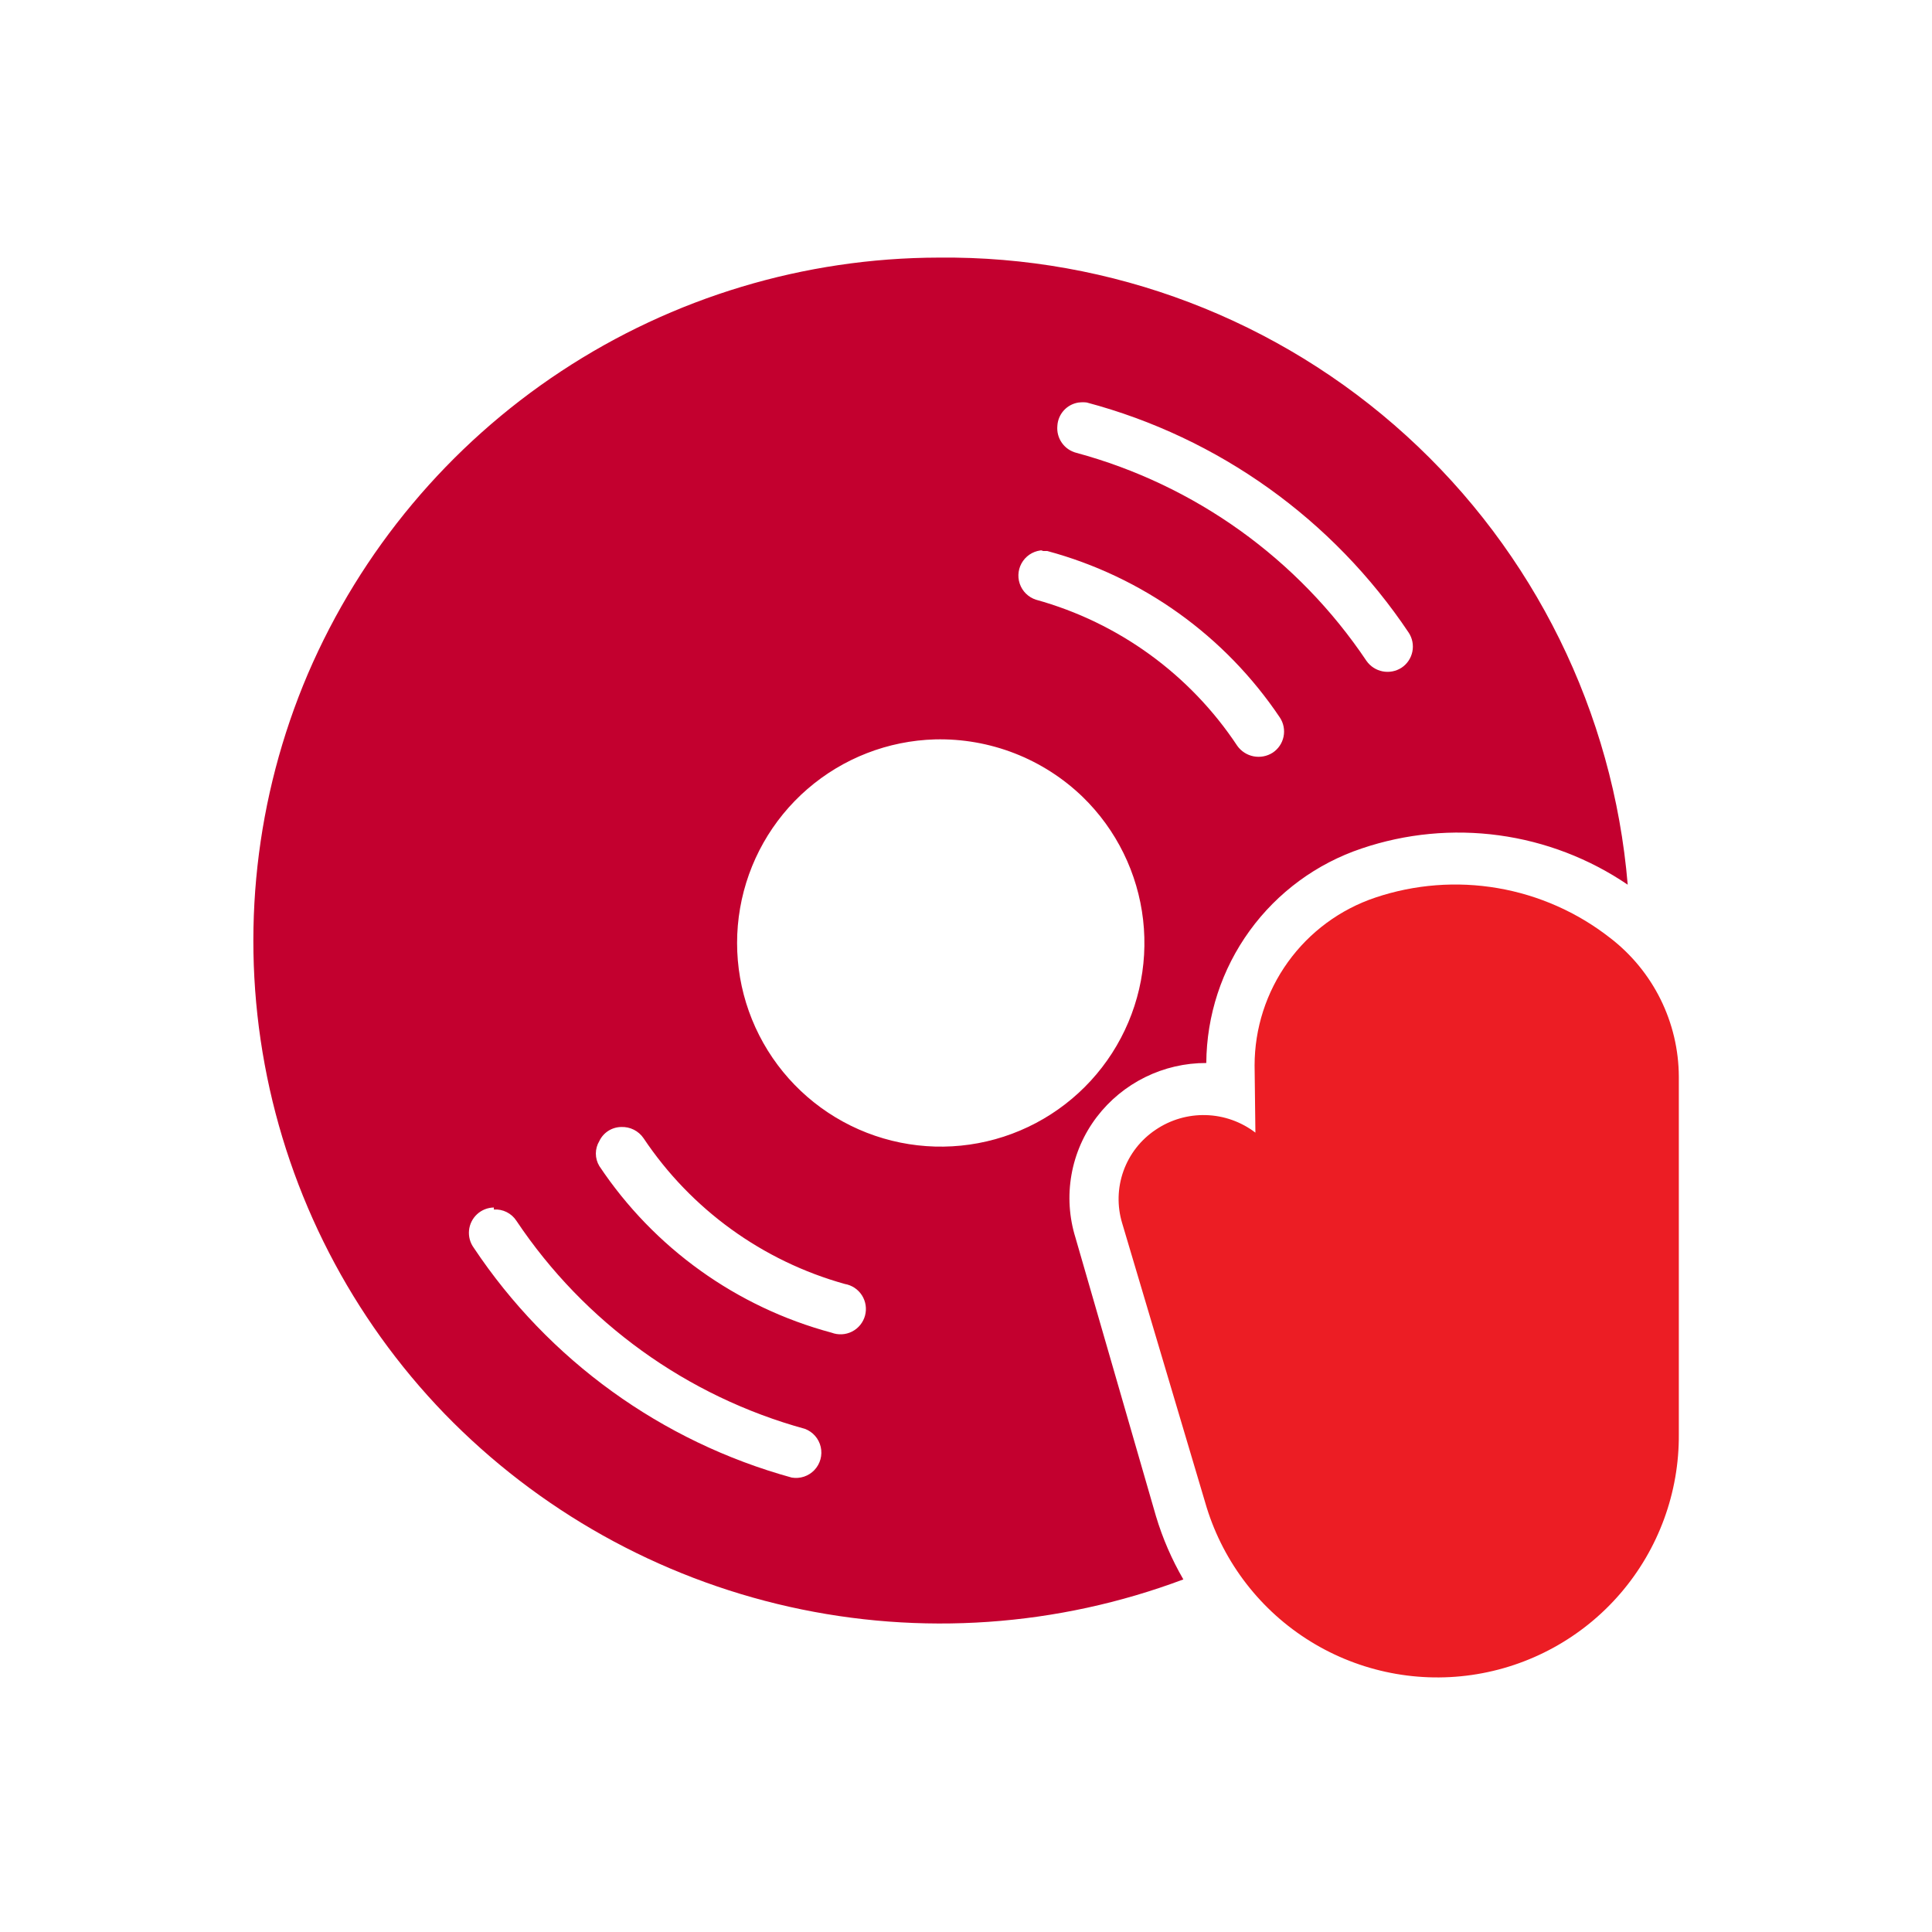 <svg xmlns="http://www.w3.org/2000/svg" xmlns:xlink="http://www.w3.org/1999/xlink" id="Layer_1" data-name="Layer 1" viewBox="0 0 48 48"><defs><style>.cls-1{fill:none;}.cls-2{clip-path:url(#clip-path);}.cls-3{clip-path:url(#clip-path-2);}.cls-4{clip-path:url(#clip-path-3);}.cls-5{clip-path:url(#clip-path-4);}.cls-6{clip-path:url(#clip-path-5);}.cls-7{clip-path:url(#clip-path-6);}.cls-8{clip-path:url(#clip-path-7);}.cls-9{clip-path:url(#clip-path-8);}.cls-10{clip-path:url(#clip-path-9);}.cls-11{clip-path:url(#clip-path-10);}.cls-12{clip-path:url(#clip-path-11);}.cls-13{clip-path:url(#clip-path-12);}.cls-14{clip-path:url(#clip-path-13);}.cls-15{clip-path:url(#clip-path-14);}.cls-16{clip-path:url(#clip-path-15);}.cls-17{clip-path:url(#clip-path-16);}.cls-18{clip-path:url(#clip-path-17);}.cls-19{clip-path:url(#clip-path-18);}.cls-20{clip-path:url(#clip-path-19);}.cls-21{clip-path:url(#clip-path-20);}.cls-22{clip-path:url(#clip-path-21);}.cls-23{clip-path:url(#clip-path-22);}.cls-24{clip-path:url(#clip-path-23);}.cls-25{clip-path:url(#clip-path-24);}.cls-26{clip-path:url(#clip-path-25);}.cls-27{clip-path:url(#clip-path-26);}.cls-28{clip-path:url(#clip-path-27);}.cls-29{clip-path:url(#clip-path-28);}.cls-30{clip-path:url(#clip-path-29);}.cls-31{fill:#c3002f;}.cls-32{clip-path:url(#clip-path-30);}.cls-33{fill:#ec1d24;}.cls-34{clip-path:url(#clip-path-32);}.cls-35{clip-path:url(#clip-path-33);}.cls-36{clip-path:url(#clip-path-34);}.cls-37{clip-path:url(#clip-path-35);}.cls-38{clip-path:url(#clip-path-36);}.cls-39{clip-path:url(#clip-path-37);}.cls-40{clip-path:url(#clip-path-38);}.cls-41{clip-path:url(#clip-path-39);}.cls-42{clip-path:url(#clip-path-40);}.cls-43{clip-path:url(#clip-path-41);}.cls-44{clip-path:url(#clip-path-42);}.cls-45{clip-path:url(#clip-path-43);}.cls-46{clip-path:url(#clip-path-44);}.cls-47{clip-path:url(#clip-path-45);}.cls-48{clip-path:url(#clip-path-46);}.cls-49{clip-path:url(#clip-path-47);}.cls-50{clip-path:url(#clip-path-48);}.cls-51{clip-path:url(#clip-path-49);}.cls-52{clip-path:url(#clip-path-50);}.cls-53{clip-path:url(#clip-path-51);}.cls-54{clip-path:url(#clip-path-52);}.cls-55{clip-path:url(#clip-path-53);}.cls-56{clip-path:url(#clip-path-54);}.cls-57{clip-path:url(#clip-path-55);}.cls-58{clip-path:url(#clip-path-56);}.cls-59{clip-path:url(#clip-path-57);}.cls-60{clip-path:url(#clip-path-58);}.cls-61{clip-path:url(#clip-path-59);}</style><clipPath id="clip-path"><path class="cls-1" d="M-759.77-848.68v0l-.14.1-1.91,1-7.77-7.77,1.53-1.23a5.72,5.72,0,0,1,4-1.68,5.66,5.66,0,0,1,4.06,1.68A5.72,5.72,0,0,1-759.77-848.68Zm-11.37,5.89L-777.4-849l6-4.85,7.42,7.42Zm-2.29,1.17-7,3.6-4.75-4.75,6-4.85,5.91,5.91Zm-16.34,8.41-3.24-3.24,6-4.85,4.4,4.39Zm-4.78,4.32a8.85,8.85,0,0,1-6.28,2.61,8.79,8.79,0,0,1-6.27-2.61,8.77,8.77,0,0,1-2.61-6.27,8.85,8.85,0,0,1,2.61-6.28l2.94-2.94,12.55,12.56Zm-4.52-24.5,4.4,4.4-.07.09-4.78,5.93-3.23-3.25Zm4.77-9.32,5.91,5.91-.07.09-4.78,5.91-4.75-4.75Zm4.78-9.32,7.43,7.43-4.86,6-6.25-6.26Zm2.21-4.2a5.7,5.7,0,0,1,7.89.2,5.71,5.71,0,0,1,1.68,4.07,5.72,5.72,0,0,1-1.67,4.05l-1.24,1.52-7.76-7.77Zm2,19.27,4.86-6,7.46,7.47-6,4.86Zm-3.3,14-6,4.87-3.27-3.28,4.86-6Zm-3-6.21,4.86-6,5.94,5.94-6,4.85ZM-773.75-868a5.74,5.74,0,0,1,4.06,1.66,5.78,5.78,0,0,1,.06,8l-1.6,1.29-7.81-7.8,1.25-1.56A5.82,5.82,0,0,1-773.75-868Zm15.39,9.77a7.82,7.82,0,0,0-5.61-2.36,8.74,8.74,0,0,0-1.13.09l-.8.09.1-.81a7.93,7.93,0,0,0-2.28-6.73,7.9,7.9,0,0,0-5.67-2.37,9.3,9.3,0,0,0-1.07.07l-.8.12.1-.8a8,8,0,0,0-2.28-6.75,8,8,0,0,0-5.67-2.36,8,8,0,0,0-5.67,2.36l-.13.11-15.9,30.92-3.55,3.56a11,11,0,0,0-3.28,7.89,11,11,0,0,0,3.28,7.89,11,11,0,0,0,7.89,3.27,11.06,11.06,0,0,0,7.9-3.27l3.7-3.66,30.75-15.78.12-.12A8,8,0,0,0-756-852.5,8,8,0,0,0-758.36-858.19Z"></path></clipPath><clipPath id="clip-path-2"><path class="cls-1" d="M-782.24-710.63c-.1-1-.17-2-.21-2.92a18.21,18.21,0,0,1,2.82-1.84l-.71,4.93A10.58,10.58,0,0,0-782.24-710.63Zm23.82,23.14-13-14.68c-1.75-4.66-4.52-6.8-7-7.74l1.25-8.75-1.62.66a21.09,21.09,0,0,0-3.81,2v0c0-1.28,0-2.11,0-2.13l0-1.9-1.59,1a41.47,41.47,0,0,0-4.32,3.24,14.13,14.13,0,0,0-3.75,6.52c-4.79,1.75-9.38,5.14-13.58,10.06a55.16,55.16,0,0,0-7.71,11.95l1.84.81c.08-.19,7-15.39,19.06-20.51a11.49,11.49,0,0,0,.07,2.77l2-.35a11,11,0,0,1,.08-3.2,12.86,12.86,0,0,1,.6-2.25,12.11,12.11,0,0,1,2.83-4.38,24.23,24.23,0,0,1,2.47-1.93c0,1.4.11,3.46.32,5.67.06.66.13,1.33.22,2s.16,1.2.26,1.8l2-.33c-.09-.52-.16-1.06-.24-1.6,2.21,0,6.5,1,8.83,7.36l.06.17,13.27,15,.14.15c1.07.86,3.75,3.62,3.16,6s-4.86,4.77-6.44,5.45l-.27.11-.17.25c-.58.88-1.84,2.18-2.67,2.18-1.29,0-1.89-.55-4.54-3.2a27.52,27.52,0,0,0-6.4-4.57l-.38-.2-.41.15c-.06,0-6.47,2.34-10.33-1.52s-3.21-6.1-2.38-8.61l-1.91-.63c-.91,2.74-2,5.84,2.86,10.65h0a37.93,37.93,0,0,0-3.8,15.93h2a36.42,36.42,0,0,1,3.4-14.64c4,2.53,8.92,1.31,10.4.84a25.43,25.43,0,0,1,5.52,4c2.68,2.68,3.8,3.78,6,3.78,1.93,0,3.62-2.06,4.17-2.82,1.36-.61,6.44-3.14,7.32-6.69C-753.68-683.37-757.8-687-758.42-687.49Z"></path></clipPath><clipPath id="clip-path-3"><path class="cls-1" d="M-776.71-696l1.87-.73c-1.82-4.69-7.79-4.16-8-4.14l.19,2C-782.64-698.9-778-699.29-776.71-696Z"></path></clipPath><clipPath id="clip-path-4"><path class="cls-1" d="M-760.79-367.55a16.66,16.66,0,0,1-10.31,5.64,16.66,16.66,0,0,1,4.07-11,16.63,16.63,0,0,1,10.3-5.65A16.75,16.75,0,0,1-760.79-367.55Zm-12.54,5.81a16.33,16.33,0,0,1-2.52-.16,18.78,18.78,0,0,0,.35-3.6,18.91,18.91,0,0,0-5.56-13.44c-.2-.2-.41-.4-.62-.58a18.77,18.77,0,0,0,3.4-3.1,18.88,18.88,0,0,0,4.61-12.64,16.64,16.64,0,0,1,11.12,4.05,16.73,16.73,0,0,1,5.66,10.41,18.84,18.84,0,0,0-11.83,6.42A18.88,18.88,0,0,0-773.33-361.74Zm-8.52,7.24a16.57,16.57,0,0,1-4-9.61c0-.46-.06-.92-.06-1.39a15.76,15.76,0,0,1,.09-1.68,16.53,16.53,0,0,1,4-9.32,16.65,16.65,0,0,1,4.12,11,16.41,16.41,0,0,1-.3,3.15,17.71,17.71,0,0,1-.56,2.17A16.65,16.65,0,0,1-781.85-354.5Zm-12.65,5.77a16.74,16.74,0,0,1-11.08-4.18,18.85,18.85,0,0,0,4.77-12.59,18.85,18.85,0,0,0-4.77-12.59,16.74,16.74,0,0,1,11.08-4.18,16.32,16.32,0,0,1,2.34.16,19.3,19.3,0,0,1,2.19.45,17.11,17.11,0,0,1,4.28,1.89,16.58,16.58,0,0,1,2,1.48l.23.2a18.8,18.8,0,0,0-4.32,8.45,19,19,0,0,0-.43,3.22c0,.3,0,.61,0,.92a18.85,18.85,0,0,0,4.77,12.59A16.74,16.74,0,0,1-794.5-348.73Zm-16.77-16.77a16.65,16.65,0,0,1,4.12-11,16.63,16.63,0,0,1,4.11,11,16.63,16.63,0,0,1-4.11,11A16.65,16.65,0,0,1-811.27-365.5Zm25.06-23.95a16.66,16.66,0,0,1,10.31-5.64,16.66,16.66,0,0,1-4.07,11,16.33,16.33,0,0,1-3.51,3.09,18.53,18.53,0,0,0-5.93-2.83A16.76,16.76,0,0,1-786.21-389.45Zm31.66,9.54a18.86,18.86,0,0,0-6.55-13,18.87,18.87,0,0,0-13.81-4.56,18.86,18.86,0,0,0-13,6.55,19,19,0,0,0-3.72,6.62,18.47,18.47,0,0,0-2.89-.22,18.91,18.91,0,0,0-13.44,5.56,18.91,18.91,0,0,0-5.56,13.44,18.91,18.91,0,0,0,5.56,13.44,18.91,18.91,0,0,0,13.44,5.56,18.91,18.91,0,0,0,13.44-5.56,18.78,18.78,0,0,0,4.66-7.67,18.21,18.21,0,0,0,4.31.18,18.86,18.86,0,0,0,13-6.55A18.87,18.87,0,0,0-754.55-379.91Z"></path></clipPath><clipPath id="clip-path-5"><path class="cls-1" d="M-757.38-753.1l-.94-.56a32.5,32.5,0,0,1-4.79-3.49l-.51-.46.51-.47a32.24,32.24,0,0,1,4.79-3.49l.94-.56Zm-9.94-4a31.57,31.57,0,0,1-21,7.87,32.07,32.07,0,0,1-6.52-.67l-.82-.18.39-.72a14.51,14.51,0,0,0,1.6-5.12l.06-.54h7v-2.2h-7l-.06-.55a14.39,14.39,0,0,0-1.6-5.11l-.39-.73.8-.17a31.83,31.83,0,0,1,27.5,7.19l.53.47Zm-30.28,6-.26.42-.47-.16a31.43,31.43,0,0,1-10.84-6.24l-.51-.46.51-.47a31.27,31.27,0,0,1,10.85-6.24l.46-.16.26.42A12.26,12.26,0,0,1-797.6-751.17Zm40.86-13.72a33.08,33.08,0,0,0-8,5.37l-.42.37-.42-.37a33.73,33.73,0,0,0-22.61-8.64A33.55,33.55,0,0,0-812-758.38l-.8.77.8.78a33.6,33.6,0,0,0,23.81,9.77,33.73,33.73,0,0,0,22.61-8.64l.42-.38.42.38a33.43,33.43,0,0,0,8,5.36l1.59.76v-16.07Z"></path></clipPath><clipPath id="clip-path-6"><path class="cls-1" d="M-783.57-787.92a1.08,1.08,0,0,1,1.09,1.08,1.07,1.07,0,0,1-1.09,1.07,1.08,1.08,0,0,1-1.08-1.07A1.09,1.09,0,0,1-783.57-787.92Zm2.15,12.84a3.22,3.22,0,0,1-3.05,3.43c-4.17,0-4.29-3.2-4.29-3.56,0-1.18.21-2.56,2.69-3.91a4.92,4.92,0,0,0,3-4.73v-.22h.1a2.83,2.83,0,0,0,2.28-2.76,2.84,2.84,0,0,0-1.87-2.65l-.09,0v-7.43h-1.75v7.43l-.08,0a2.85,2.85,0,0,0-1.88,2.65,2.81,2.81,0,0,0,1.48,2.46l.06,0v.5a3.2,3.2,0,0,1-2,3.21c-3.2,1.75-3.61,3.82-3.61,5.44,0,2.55,1.88,5.3,6,5.3a4.94,4.94,0,0,0,4.8-5.17Z"></path></clipPath><clipPath id="clip-path-7"><path class="cls-1" d="M-711.93-287.95a31.21,31.21,0,0,1-4.83,4.19,30.15,30.15,0,0,1-6.33-6c-2.21-2.82-3.38-5.59-3.38-8a9.67,9.67,0,0,1,8.09-9.56.76.76,0,0,0,.63-.88.77.77,0,0,0-.88-.62,11.25,11.25,0,0,0-6.68,3.78,11.23,11.23,0,0,0-2.69,7.28c0,2.76,1.28,5.86,3.7,9a31.52,31.52,0,0,0,6.51,6.16l-1.08,1.77a.76.76,0,0,0,0,.77.77.77,0,0,0,.67.39h.7v10.87a.76.76,0,0,0,.76.77.76.76,0,0,0,.77-.77v-10.87h.7a.76.76,0,0,0,.76-.76.77.77,0,0,0-.76-.77h-1.56l.66-1.08a31.9,31.9,0,0,0,5.38-4.61.76.76,0,0,0,0-1.08A.76.76,0,0,0-711.93-287.95Z"></path></clipPath><clipPath id="clip-path-8"><path class="cls-1" d="M-719.56-305.4a8.2,8.2,0,0,0-5.38,7.67.77.77,0,0,0,.77.76.77.77,0,0,0,.77-.76A6.65,6.65,0,0,1-719-304a.77.77,0,0,0,.45-1A.76.76,0,0,0-719.56-305.4Z"></path></clipPath><clipPath id="clip-path-9"><path class="cls-1" d="M-682.69-305a11.25,11.25,0,0,0-6.68-3.78.77.77,0,0,0-.88.62.76.76,0,0,0,.63.88,9.67,9.67,0,0,1,8.09,9.56c0,2.42-1.17,5.19-3.38,8a30.15,30.15,0,0,1-6.33,6,31.21,31.21,0,0,1-4.83-4.19.76.76,0,0,0-1.08,0,.76.76,0,0,0,0,1.08,33,33,0,0,0,4.91,4.29l-1.08,1.77a.76.76,0,0,0,0,.77.76.76,0,0,0,.66.39h.7v10.87a.76.76,0,0,0,.77.77.76.76,0,0,0,.76-.77v-10.87h.7a.76.76,0,0,0,.76-.76.77.77,0,0,0-.76-.77h-1.56l.66-1.08a31.66,31.66,0,0,0,7-6.48c2.42-3.09,3.7-6.19,3.7-9A11.23,11.23,0,0,0-682.69-305Z"></path></clipPath><clipPath id="clip-path-10"><path class="cls-1" d="M-711.57-293.35c-2.62-3.35-4-6.64-4-9.52A11.57,11.57,0,0,1-704-314.42a11.57,11.57,0,0,1,11.57,11.55c0,2.88-1.38,6.17-4,9.52a35.77,35.77,0,0,1-7.57,7.1A35.77,35.77,0,0,1-711.57-293.35Zm16.35.94c2.83-3.62,4.33-7.24,4.33-10.46A13.11,13.11,0,0,0-704-315.95a13.11,13.11,0,0,0-13.11,13.08c0,3.22,1.5,6.84,4.33,10.46a37.11,37.11,0,0,0,7.75,7.3l-1.34,2.19a.74.74,0,0,0,0,.77.75.75,0,0,0,.67.39h1v12.94a.77.77,0,0,0,.77.77.77.77,0,0,0,.77-.77v-12.94h1a.77.77,0,0,0,.77-.76.77.77,0,0,0-.77-.76h-2.08l.93-1.51A37.22,37.22,0,0,0-695.22-292.41Z"></path></clipPath><clipPath id="clip-path-11"><path class="cls-1" d="M-713.28-302.11a.76.76,0,0,0,.77-.76,8.51,8.51,0,0,1,8.51-8.49.78.78,0,0,0,.77-.77.77.77,0,0,0-.77-.76,10,10,0,0,0-10,10A.76.76,0,0,0-713.28-302.11Z"></path></clipPath><clipPath id="clip-path-12"><path class="cls-1" d="M-712-300.12a.76.76,0,0,0-1-.47.77.77,0,0,0-.47,1,19.31,19.31,0,0,0,3.07,5.32.76.76,0,0,0,.6.29.74.74,0,0,0,.47-.16.76.76,0,0,0,.14-1.07A17.85,17.85,0,0,1-712-300.12Z"></path></clipPath><clipPath id="clip-path-13"><path class="cls-1" d="M-564.73-118.41h6.92a16.13,16.13,0,0,1-3.46,3.49Zm3.89-4.46a1.54,1.54,0,0,1-.68-1.72,1.51,1.51,0,0,1,1.46-1.11,1.51,1.51,0,0,1,1.46,1.12l1,3.66Zm3.73,12.13-.88-.88a13.41,13.41,0,0,0,.88-1.57Zm-2-2-1-1a17,17,0,0,0,2.31-2.1A13.9,13.9,0,0,1-559.15-112.78Zm7.54-38.66a24.8,24.8,0,0,1,5,4.65c3.6,4.5,4.62,9.39,3,14.55-2.35,7.69-8.87,11.31-11.67,12.55l-.12,0Zm4.83-.45a.53.53,0,0,1,.23-.44.55.55,0,0,1,.48-.08,25,25,0,0,1,8.75,5,6.81,6.81,0,0,0-.69,2.5,53.86,53.86,0,0,0-8.77-6.13ZM-542-154l1,1.11c-.34.15-.67.3-1,.47l-1-.49Zm4,1.62a.57.57,0,0,1,.49.08.55.55,0,0,1,.23.44v2.5a27.23,27.23,0,0,0-3-2.11C-539.51-151.84-538.74-152.14-538-152.41Zm13.92,30-27.76,2.73A21.51,21.51,0,0,0-542-131.77c2.32-7.58-1-13.44-4.34-17.16A52.87,52.87,0,0,1-524-122.38ZM-534.94-148l2.81-2.84a.67.67,0,0,1,.56-.18.65.65,0,0,1,.48.34l1.79,3.35a9.06,9.06,0,0,1,1,3.48,3.82,3.82,0,0,1-1.23,3.25,4,4,0,0,1-3.15,1c-1.18-1.33-2.41-2.6-3.71-3.81A5.14,5.14,0,0,1-534.94-148Zm8-.79v1.56l-.78-.43c-.07-.14-.13-.29-.21-.43l-.37-.7Zm1.54,4.21a.65.65,0,0,1,.34.49.68.68,0,0,1-.18.56l-1.69,1.7a5.84,5.84,0,0,0,.23-2.16,11.38,11.38,0,0,0-.24-1.42Zm.73,6.19a.55.55,0,0,1,.44.23.57.57,0,0,1,.08.49,25.19,25.19,0,0,1-2.8,5.85,57,57,0,0,0-4.08-5.8,6.43,6.43,0,0,0,2.52-.77Zm.44,9.38a.54.54,0,0,1-.44.22h-.58c-.26-.5-.52-1-.8-1.5.35-.51.68-1,1-1.55a24.36,24.36,0,0,1,.9,2.33A.56.56,0,0,1-524.2-129Zm.59-5.6,1.09,1-1.09,1c-.15-.34-.31-.68-.47-1C-523.91-133.94-523.77-134.28-523.61-134.63Zm-26.94,18.2a1.71,1.71,0,0,1,1.16,1.71,1.72,1.72,0,0,1-1.32,1.58,1.67,1.67,0,0,1-1.87-.85l-2-3.78h.06Zm-9.55,5a5.58,5.58,0,0,1-3.47,1.88l.19,1.59a7.07,7.07,0,0,0,4.41-2.33l2.09,2.1a.77.77,0,0,0,.86.17.79.79,0,0,0,.5-.74v-7.26l1.54,2.85a3.3,3.3,0,0,0,2.54,1.71l.35,0a3.28,3.28,0,0,0,2.5-1.16,3.33,3.33,0,0,0,.67-3,3.27,3.27,0,0,0-2.13-2.25l-.63-.21,27.83-2.73a.82.82,0,0,0,.59-.38.79.79,0,0,0,.07-.7l-.15-.43c-.61-1.65-1.31-3.27-2.07-4.84a2.13,2.13,0,0,0,1.56-1,2.15,2.15,0,0,0,.24-1.83c-.11-.33-.25-.65-.37-1l2.17-2a.77.77,0,0,0,.26-.59.8.8,0,0,0-.26-.59l-2.17-2c.12-.33.26-.65.37-1a2.16,2.16,0,0,0-.31-1.92,2.11,2.11,0,0,0-1.72-.89h-1.85l2.4-2.41a2.25,2.25,0,0,0,.63-1.93,2.27,2.27,0,0,0-1.15-1.66l-.74-.4h0v-3.2a.79.79,0,0,0-.79-.8h-3l-.56-1.05a2.24,2.24,0,0,0-1.65-1.16,2.22,2.22,0,0,0-1.91.63l-2.4,2.42v-2.32a2.14,2.14,0,0,0-.88-1.73,2.11,2.11,0,0,0-1.91-.31c-.33.11-.66.24-1,.37l-2-2.19A.83.83,0,0,0-542-156a.87.87,0,0,0-.59.24l-2,2.17c-.33-.12-.65-.24-1-.35a2.13,2.13,0,0,0-1.91.3,2.17,2.17,0,0,0-.88,1.74v0c-1.17-.6-2.35-1.18-3.57-1.69h0a.91.91,0,0,0-.32-.06h0a1,1,0,0,0-.29.08l0,0h0l0,0a.87.87,0,0,0-.24.23v0a.93.93,0,0,0-.12.33l-3.52,29.76-.5-1.86a3.11,3.11,0,0,0-3-2.3,3.11,3.11,0,0,0-3,2.29,3.14,3.14,0,0,0,1.39,3.51l2.47,1.49h-7.46a.79.79,0,0,0-.74.5.82.82,0,0,0,.17.87l4.56,4.58a10.06,10.06,0,0,1-4.79,1.25v1.6a11.75,11.75,0,0,0,6-1.66Z"></path></clipPath><clipPath id="clip-path-14"><path class="cls-1" d="M-784-153.9a4.7,4.7,0,0,0-1,1.73,1,1,0,0,0,1,1,1,1,0,0,0,1-1A4.7,4.7,0,0,0-784-153.9Zm1.36,7h-2.72V-140h2.72Zm-5.2,10.7a3.56,3.56,0,0,1,2.5,1.39c.57.59,1,1,1.44,1s.89-.36,1.49-1a3.35,3.35,0,0,1,2.47-1.32,3.13,3.13,0,0,1,2.3,1.46c.45.54.74.87,1.12.88s.79-.33,1.37-.89a3.61,3.61,0,0,1,2.56-1.38.79.79,0,0,1,.78.8.8.8,0,0,1-.81.78c-.45,0-.84.34-1.42.92a3.5,3.5,0,0,1-2.52,1.35,3.13,3.13,0,0,1-2.3-1.46c-.45-.54-.74-.88-1.12-.89h0c-.4,0-.76.33-1.3.87a3.72,3.72,0,0,1-2.6,1.41,3.62,3.62,0,0,1-2.57-1.43c-.56-.57-.92-.92-1.38-.92s-.85.39-1.43,1a3.47,3.47,0,0,1-2.51,1.48,3.4,3.4,0,0,1-2.5-1.5c-.53-.59-.88-.95-1.28-.95a.79.79,0,0,1-.79-.79.79.79,0,0,1,.78-.79h0a3.39,3.39,0,0,1,2.45,1.48c.54.61.89,1,1.32,1s.8-.37,1.35-1a3.62,3.62,0,0,1,2.58-1.52Zm-4.26,13.13a3.82,3.82,0,0,1,2.68,1.5c.64.66,1.07,1.06,1.63,1.06s1.1-.49,1.68-1.06a3.68,3.68,0,0,1,2.65-1.43,3.39,3.39,0,0,1,2.46,1.57c.5.61.83,1,1.29,1s1-.45,1.54-1a4,4,0,0,1,2.71-1.49h0a3.46,3.46,0,0,1,2.53,1.48c.51.57.84.92,1.31.93s1.1-.49,1.67-1.06a3.72,3.72,0,0,1,2.66-1.43.79.79,0,0,1,.76.82.78.78,0,0,1-.81.76c-.47,0-.88.36-1.5,1a4,4,0,0,1-2.78,1.51h0a3.41,3.41,0,0,1-2.48-1.45c-.52-.59-.87-.95-1.37-1s-1,.48-1.62,1a3.76,3.76,0,0,1-2.7,1.45,3.38,3.38,0,0,1-2.46-1.57c-.5-.61-.83-1-1.28-1s-.88.36-1.5,1a4,4,0,0,1-2.79,1.51,3.86,3.86,0,0,1-2.76-1.54c-.62-.64-1-1-1.56-1s-1,.43-1.62,1.13a3.7,3.7,0,0,1-2.69,1.6,3.7,3.7,0,0,1-2.69-1.62c-.59-.67-1-1.07-1.45-1.07a.78.78,0,0,1-.79-.78.79.79,0,0,1,.78-.8,3.65,3.65,0,0,1,2.64,1.6c.61.68,1,1.09,1.51,1.09s.91-.41,1.53-1.09a3.89,3.89,0,0,1,2.76-1.64Zm30.43,10.67h-44.66a3.57,3.57,0,0,0,3.48,2.78h37.7A3.57,3.57,0,0,0-761.67-112.45ZM-784-155.91a.79.79,0,0,1,.58.25c.47.52,2,2.28,2,3.49a2.61,2.61,0,0,1-1.8,2.47v1.17h1.36a.8.8,0,0,1,.79.79V-140h9.35a3.36,3.36,0,0,1,3.35,3.36V-127h1.16a3.75,3.75,0,0,1,3.75,3.74V-114h2.66a.79.79,0,0,1,.79.79,5.16,5.16,0,0,1-5.15,5.15h-37.7a5.16,5.16,0,0,1-5.15-5.15.79.79,0,0,1,.79-.79H-765v-9.24a2.17,2.17,0,0,0-2.17-2.17h-33.6a2.17,2.17,0,0,0-2.17,2.17v6.48a.79.79,0,0,1-.79.79.79.79,0,0,1-.79-.79v-6.48A3.75,3.75,0,0,1-800.8-127h30.87v-9.63a1.78,1.78,0,0,0-1.78-1.78h-24.58a1.78,1.78,0,0,0-1.78,1.78v6.94a.79.79,0,0,1-.79.79.78.78,0,0,1-.78-.79v-6.94a3.36,3.36,0,0,1,3.35-3.36h9.35v-7.74a.8.8,0,0,1,.79-.79h1.36v-1.17a2.61,2.61,0,0,1-1.8-2.47c0-1.21,1.54-3,2-3.49A.79.79,0,0,1-784-155.91Z"></path></clipPath><clipPath id="clip-path-15"><path class="cls-1" d="M-769.78-540.53h-28.44v-13.41a2,2,0,0,1,2-2h24.38a2,2,0,0,1,2,2Zm0,26.41a2,2,0,0,1-2,2h-24.38a2,2,0,0,1-2-2V-538.5h28.44Zm-5.08,5.07a1,1,0,0,1-1,1h-1v-2h2Zm-16.25,1h-1a1,1,0,0,1-1-1v-1h2v2Zm19.3-50h-24.38a4.06,4.06,0,0,0-4.06,4.06v39.82a4.06,4.06,0,0,0,4.06,4.06h1v1a3.06,3.06,0,0,0,3,3.05h1a2,2,0,0,0,2-2v-2h10.16v2a2,2,0,0,0,2,2h1a3.06,3.06,0,0,0,3-3.05v-1h1a4.06,4.06,0,0,0,4.06-4.06v-39.82A4.06,4.06,0,0,0-771.81-558Z"></path></clipPath><clipPath id="clip-path-16"><path class="cls-1" d="M-793.12-546.62a1,1,0,0,0-1,1v1H-787v-1a1,1,0,0,0-1-1Zm6.09,4.06h-7.11a2,2,0,0,1-2-2v-1a3.06,3.06,0,0,1,3-3H-788a3,3,0,0,1,3,3v1A2,2,0,0,1-787-542.56Z"></path></clipPath><clipPath id="clip-path-17"><path class="cls-1" d="M-794.14-534.44v1a1,1,0,0,0,1,1H-788a1,1,0,0,0,1-1v-1Zm6.1,4.06h-5.08a3,3,0,0,1-3-3v-1a2,2,0,0,1,2-2H-787a2,2,0,0,1,2,2v1A3,3,0,0,1-788-530.38Z"></path></clipPath><clipPath id="clip-path-18"><path class="cls-1" d="M-772.83-514.12a1,1,0,0,1-1-1v-8.13a1,1,0,0,1,1-1,1,1,0,0,1,1,1v8.13A1,1,0,0,1-772.83-514.12Z"></path></clipPath><clipPath id="clip-path-19"><path class="cls-1" d="M-772.83-526.31a1,1,0,0,1-1-1,1,1,0,0,1,1-1h0a1,1,0,0,1,1,1A1,1,0,0,1-772.83-526.31Z"></path></clipPath><clipPath id="clip-path-20"><path class="cls-1" d="M-689.36-525.12l.21-.46a11,11,0,0,1,2.23-3.21l.09-.09a11,11,0,0,1,7.05-3.1v7.45a2.91,2.91,0,0,1-2.91,2.91h-7.45A11,11,0,0,1-689.36-525.12Zm-9.45-1.69h-18.7a12.25,12.25,0,0,0-1.08-1.73h29.18a12.25,12.25,0,0,0-1.08,1.73Zm-1.73,3.46h-2.6v8.65a8.64,8.64,0,0,0,3.46,6.92h-8.64a8.64,8.64,0,0,0,3.46-6.92v-8.65h-2.6v-1.73h6.92Zm-23.35,1.73h-1.42a2.91,2.91,0,0,1-2.91-2.91V-532a11,11,0,0,1,7.05,3.1l.09.09a11,11,0,0,1,2.23,3.21l.21.46a11,11,0,0,1,.78,3.5Zm19.89-34.5,21.3,10.28h-42.6Zm26,31.59v-9.2h-1.1a12.67,12.67,0,0,0-8.73,3.46h-15.26v-13.84h22a1.38,1.38,0,0,0,.6-2.62l-23.07-11.13a.85.85,0,0,0-.76,0l-23.07,11.13a1.38,1.38,0,0,0,.6,2.62h22v13.84h-15.26a12.67,12.67,0,0,0-8.73-3.46h-1.1v9.2a4.65,4.65,0,0,0,4.09,4.61l-3.2,12.79a.87.87,0,0,0,.63,1.05.86.86,0,0,0,1-.63l3.1-12.39,3.88,12.44a.87.87,0,0,0,1.09.57.87.87,0,0,0,.57-1.08l-4-12.72h6.61V-521a12.85,12.85,0,0,0-.67-4.09h7.59v3.46h2.59v6.92a6.91,6.91,0,0,1-6.91,6.92h-1.73a.87.87,0,0,0-.87.86.87.87,0,0,0,.87.87h22.48a.87.87,0,0,0,.87-.87.87.87,0,0,0-.87-.86h-1.73a6.92,6.92,0,0,1-6.92-6.92v-6.92h2.6v-3.46h7.59a12.85,12.85,0,0,0-.67,4.09v1.1h5.81l-3.19,12.76a.86.86,0,0,0,.63,1.05.86.86,0,0,0,1-.63l3.1-12.39,3.88,12.44a.87.87,0,0,0,1.09.57.86.86,0,0,0,.56-1.08l-4-12.72h.24A4.64,4.64,0,0,0-678-524.53Z"></path></clipPath><clipPath id="clip-path-21"><path class="cls-1" d="M-758.8-591.35a.9.9,0,0,1-.9.9h-48.6a.9.9,0,0,1-.9-.9v-30.54a.89.89,0,0,1,.9-.89h48.6a.89.89,0,0,1,.9.89Zm-4.5,3.59a.9.9,0,0,1-.9.9H-766a.9.9,0,0,1-.9-.9v-.9h3.6Zm-37.8,0a.9.9,0,0,1-.9.9h-1.8a.9.9,0,0,1-.9-.9v-.9h3.6Zm6.3-37.72h12.6a.9.9,0,0,1,.9.9h-14.4A.9.9,0,0,1-794.8-625.48Zm35.1.9h-19.8a2.69,2.69,0,0,0-2.7-2.69h-3.26l15.45-10a.9.9,0,0,0,.24-1.23.88.88,0,0,0-1.22-.27l-17.47,11.33-10.3-7.71a.92.92,0,0,0-.89-.11.88.88,0,0,0-.54.72.89.89,0,0,0,.35.83l8.64,6.47h-3.6a2.69,2.69,0,0,0-2.7,2.69h-10.8a2.7,2.7,0,0,0-2.7,2.69v30.54a2.69,2.69,0,0,0,2.7,2.69h1.8v.9a2.7,2.7,0,0,0,2.7,2.7h1.8a2.7,2.7,0,0,0,2.7-2.7v-.9h30.6v.9a2.7,2.7,0,0,0,2.7,2.7h1.8a2.7,2.7,0,0,0,2.7-2.7v-.9h1.8a2.69,2.69,0,0,0,2.7-2.69v-30.54A2.7,2.7,0,0,0-759.7-624.58Z"></path></clipPath><clipPath id="clip-path-22"><path class="cls-1" d="M-764.2-596.74a.9.9,0,0,1-.9-.9.89.89,0,0,1,.9-.89.89.89,0,0,1,.9.89A.9.9,0,0,1-764.2-596.74Zm0-3.59a2.68,2.68,0,0,0-2.53,1.8h-1.07v1.79h1.07a2.67,2.67,0,0,0,2.53,1.8,2.67,2.67,0,0,0,2.53-1.8h1.07v-1.79h-1.07A2.68,2.68,0,0,0-764.2-600.33Z"></path></clipPath><clipPath id="clip-path-23"><path class="cls-1" d="M-764.2-603.92a.9.9,0,0,1-.9-.9.9.9,0,0,1,.9-.9.9.9,0,0,1,.9.9A.9.9,0,0,1-764.2-603.92Zm0-3.6a2.71,2.71,0,0,0-2.53,1.8h-1.07v1.8h1.07a2.68,2.68,0,0,0,2.53,1.79,2.68,2.68,0,0,0,2.53-1.79h1.07v-1.8h-1.07A2.71,2.71,0,0,0-764.2-607.52Z"></path></clipPath><clipPath id="clip-path-24"><path class="cls-1" d="M-771.4-594.94a.9.9,0,0,1-.9.9h-32.4a.9.9,0,0,1-.9-.9v-23.35a.9.9,0,0,1,.9-.9h32.4a.9.9,0,0,1,.9.9Zm-.9-26h-32.4a2.7,2.7,0,0,0-2.7,2.7v23.35a2.69,2.69,0,0,0,2.7,2.69h32.4a2.69,2.69,0,0,0,2.7-2.69v-23.35A2.7,2.7,0,0,0-772.3-621Z"></path></clipPath><clipPath id="clip-path-25"><path class="cls-1" d="M-678.17-683.81h-51.66v-7.49a1.25,1.25,0,0,1,1.25-1.24h49.16a1.25,1.25,0,0,1,1.25,1.24Zm-2.24,6.42h-47.18v-4.26h47.18Zm-39.76-17.32c-1-1-2-2.11-3-3.3a84.34,84.34,0,0,1,7.78-7.81,84.44,84.44,0,0,1,7.79,7.81c-1.05,1.19-2.05,2.28-3.05,3.3Zm22.86,0c-1-1-2-2.11-3.05-3.3a84.44,84.44,0,0,1,7.79-7.81,84.34,84.34,0,0,1,7.78,7.81c-1,1.19-2.05,2.28-3,3.3Zm-29.63-13.8a1.27,1.27,0,0,1,1.27-1.27h43.34a1.27,1.27,0,0,1,1.27,1.27v13.8h-3.79c.75-.81,1.52-1.67,2.31-2.59a1.07,1.07,0,0,0,0-1.42,88.47,88.47,0,0,0-9.32-9.35,1.07,1.07,0,0,0-1.42,0,87.62,87.62,0,0,0-9.33,9.35,1.09,1.09,0,0,0,0,1.42c.8.92,1.56,1.78,2.32,2.59h-7.42c.76-.81,1.52-1.67,2.32-2.59a1.09,1.09,0,0,0,0-1.42,87.62,87.62,0,0,0-9.33-9.35,1.07,1.07,0,0,0-1.42,0,87.53,87.53,0,0,0-9.32,9.35,1.07,1.07,0,0,0,0,1.42c.79.92,1.56,1.78,2.31,2.59h-3.79Zm48,13.84v-13.84a3.44,3.44,0,0,0-3.43-3.44h-43.34a3.44,3.44,0,0,0-3.43,3.44v13.84A3.42,3.42,0,0,0-732-691.3v8.57a1.08,1.08,0,0,0,1.08,1.08h1.16v5.35a1.08,1.08,0,0,0,1.08,1.08h1.95v2.08a1.08,1.08,0,0,0,1.08,1.09,1.09,1.09,0,0,0,1.08-1.09v-2.08h41.12v2.08a1.09,1.09,0,0,0,1.08,1.09,1.08,1.08,0,0,0,1.08-1.09v-2.08h1.95a1.08,1.08,0,0,0,1.08-1.08v-5.35h1.16a1.08,1.08,0,0,0,1.08-1.08v-8.57A3.42,3.42,0,0,0-678.9-694.67Z"></path></clipPath><clipPath id="clip-path-26"><path class="cls-1" d="M-801.44-233.86a2.81,2.81,0,0,0-2.81,2.81,3,3,0,0,0,.16.94h3.68a4.7,4.7,0,0,1,1.35-2.45A2.82,2.82,0,0,0-801.44-233.86Zm5.63,1.87a2.81,2.81,0,0,0-2.81,2.81v.94h-6.57a.94.94,0,0,0-.93.94.94.94,0,0,0,.93.94h15a1,1,0,0,0,.94-.94.94.94,0,0,0-.94-.94H-793v-.94A2.81,2.81,0,0,0-795.81-232Zm-5.63-3.75a4.67,4.67,0,0,1,4,2.18,4.7,4.7,0,0,1,1.67-.3,4.69,4.69,0,0,1,4.59,3.75h1a2.81,2.81,0,0,1,2.81,2.81,2.81,2.81,0,0,1-2.81,2.81h-15A2.81,2.81,0,0,1-808-227.3a2.81,2.81,0,0,1,2-2.69,4.72,4.72,0,0,1-.12-1.06A4.69,4.69,0,0,1-801.44-235.74Zm27.38,2.45-9.32,11.8h18.63Zm0,17.43a3.75,3.75,0,0,0-3.75,3.75,3.76,3.76,0,0,0,3.75,3.75,3.76,3.76,0,0,0,3.75-3.75A3.75,3.75,0,0,0-774.06-215.86Zm0-1.88a5.63,5.63,0,0,1,5.62,5.63,5.62,5.62,0,0,1-5.62,5.62,5.63,5.63,0,0,1-5.63-5.62A5.64,5.64,0,0,1-774.06-217.74Zm0,13.13a.93.93,0,0,1,.94.93.94.94,0,0,1-.94.94.94.94,0,0,1-.94-.94A.93.93,0,0,1-774.06-204.61Zm8.44-15H-782.5v15h5.16v1.87h-1.41V-199h9.37v-3.75h-1.4v-1.87h5.16Zm-3.76,22.5h-9.37v3.75h9.37Zm-15-11.13c-6.18.1-7.61,2.4-9.74,5.79l-4.85,7.76a2.79,2.79,0,0,1-2.38,1.33h-1.77v3.75h1.57a4.66,4.66,0,0,0,4-2.21l5.74-9.17a8.07,8.07,0,0,1,7.46-3.66Zm10.32-28c.37.43.61.72.73.88l11.25,14.25c.15.18.53.69,1.13,1.52h-2.8v29.06a1,1,0,0,0,.94.94H-760v1.87h-2.81a2.81,2.81,0,0,1-2.81-2.81v-12.19h-1.88v15h-1.88v-3.75h-9.37v3.75h-1.87v-15h-1.88v12.19a2.81,2.81,0,0,1-2.81,2.81h-2.81v-1.87h2.81a.94.94,0,0,0,.93-.94v-12.22a6.27,6.27,0,0,0-5.87,2.77l-5.74,9.18a6.53,6.53,0,0,1-5.56,3.08H-805v-7.5h3.65a.92.92,0,0,0,.79-.44l4.85-7.76c2.19-3.5,4.09-6.55,11.33-6.67v-9.5h-3c.74-.83,1.18-1.34,1.33-1.52l11.25-14.25C-774.67-235.55-774.42-235.84-774.06-236.26Z"></path></clipPath><clipPath id="clip-path-27"><path class="cls-1" d="M-728.48-225.81v8.48H-719a5,5,0,0,1,2.81.86A13.79,13.79,0,0,0-728.48-225.81Zm25.24,11.55v1.53h-1.52v-1.53Zm0,2.55v1.53h-1.52v-1.53Zm13.51-4a3.56,3.56,0,0,0-2.78,3.26c0,.1,0,.2,0,.3a3.58,3.58,0,0,0,2.79,3.42Zm-28.54,0v7a3.58,3.58,0,0,0,2.79-3.42c0-.1,0-.2,0-.3A3.56,3.56,0,0,0-718.27-215.71Zm38.75-10.1a13.79,13.79,0,0,0-12.26,9.34,5,5,0,0,1,2.81-.86h3.58v1.53h-2.81v7.15h8.68v-7.15h-3.83v-1.53h3.83Zm-40.28,10h-8.68v7.15h8.68Zm16.56-1.08v1.08h-1.52v-1.08a4.94,4.94,0,0,0-4.15,4.88,4.94,4.94,0,0,0,4.15,4.88v-1.53h1.52v1.53a4.94,4.94,0,0,0,4.15-4.88A4.94,4.94,0,0,0-703.24-216.88Zm11.28,8.77a13.79,13.79,0,0,0,12.44,9.92v-8.93H-689A5,5,0,0,1-692-208.11Zm-24.08,0a5,5,0,0,1-3,1h-9.45v8.93A13.79,13.79,0,0,0-716-208.11Zm1.32-22.37v1.53h-13.76v1.61A15.34,15.34,0,0,1-714-212.53a2.73,2.73,0,0,1,0,.38v.33a15.33,15.33,0,0,1-14.52,15.16V-195h23.72v-2.87h1.52V-195h23.72v-1.61A15.33,15.33,0,0,1-694-212.15v0a2.33,2.33,0,0,1,0-.35,15.34,15.34,0,0,1,14.51-14.81v-1.61h-23.72v10.53a6.46,6.46,0,0,1,5.67,6.42,6.46,6.46,0,0,1-5.67,6.42V-200h-1.52v-5.61a6.46,6.46,0,0,1-5.67-6.42,6.46,6.46,0,0,1,5.67-6.42v-10.53h-7.93v-1.53H-678v37h-52v-37Z"></path></clipPath><clipPath id="clip-path-28"><path class="cls-1" d="M12.27,30.05a.62.62,0,0,1,.56.28A12.66,12.66,0,0,0,20,35.5a.63.63,0,0,1-.33,1.21A13.94,13.94,0,0,1,11.77,31a.63.63,0,0,1,.5-1ZM15.43,28a.64.64,0,0,1,.56.28,8.88,8.88,0,0,0,5,3.62.63.63,0,1,1-.33,1.21,10.07,10.07,0,0,1-5.77-4.14.6.6,0,0,1,0-.62A.61.61,0,0,1,15.43,28Zm7.8-9.63a5.1,5.1,0,0,1,3.67,1.43,5.06,5.06,0,1,1-3.67-1.43Zm2.64-4.68.15,0a10.13,10.13,0,0,1,5.78,4.14.63.63,0,0,1-.18.87.65.65,0,0,1-.88-.17,8.82,8.82,0,0,0-5-3.63.63.63,0,0,1,.18-1.23ZM26.81,10A.75.75,0,0,1,27,10,13.93,13.93,0,0,1,35,15.72a.63.63,0,0,1-.18.87.64.64,0,0,1-.87-.17,12.66,12.66,0,0,0-7.21-5.17.63.63,0,0,1-.47-.67A.62.62,0,0,1,26.8,10ZM23.32,6.4A17.09,17.09,0,0,0,7.65,16.74a16.91,16.91,0,0,0,3.4,18.39A17.17,17.17,0,0,0,29.4,39.24a7.31,7.31,0,0,1-.68-1.57l-2-6.92a3.32,3.32,0,0,1,.53-3,3.41,3.41,0,0,1,2.72-1.34,5.66,5.66,0,0,1,3.86-5.33,7.49,7.49,0,0,1,6.61.9A17,17,0,0,0,23.32,6.4Z"></path></clipPath><clipPath id="clip-path-29"><rect class="cls-1" x="-823.71" y="-1628.6" width="1440" height="6715"></rect></clipPath><clipPath id="clip-path-30"><path class="cls-1" d="M31.19,28.14a2.12,2.12,0,0,0-2.48-.07,2.07,2.07,0,0,0-.83,2.32l2.06,6.93a6,6,0,0,0,11.77-1.69V26.75A4.37,4.37,0,0,0,40,23.3a6.24,6.24,0,0,0-5.83-1,4.4,4.4,0,0,0-3,4.17Z"></path></clipPath><clipPath id="clip-path-32"><path class="cls-1" d="M-572.93,19.34h-4.4l4.4,3.71Zm-25.65,0H-603v3.71ZM-570,14.61v3.68a1.06,1.06,0,0,1-.79,1V39.89a1,1,0,0,1,.82,1,1,1,0,0,1-1,1h-1.65a1,1,0,0,1-1-1,1,1,0,0,1,.82-1V25.81l-7.68-6.47h-14.7L-603,25.81V39.89a1,1,0,0,1,.82,1,1,1,0,0,1-1.05,1h-1.64a1.05,1.05,0,0,1-1.06-1,1,1,0,0,1,.82-1V19.33a1,1,0,0,1-.9-1V14.61Zm-9.7,18a1.06,1.06,0,0,1,1.05,1.06v3a1.05,1.05,0,0,1-1.05,1.06h-1v3.16a1,1,0,0,1-1,1,1,1,0,0,1-1-1V37.77h-10.34v3.16a1,1,0,0,1-1,1,1,1,0,0,1-1.05-1V37.77h-1.06a1.05,1.05,0,0,1-1.05-1.06v-3a1.06,1.06,0,0,1,1.05-1.06Z"></path></clipPath><clipPath id="clip-path-33"><path class="cls-1" d="M-571.44,12.78-587.61,6.1a1,1,0,0,0-.81,0l-16.17,6.68Z"></path></clipPath><clipPath id="clip-path-34"><path class="cls-1" d="M-38.07,37.72a4.37,4.37,0,0,0-1.59,2.34H-50.73l3.23-8.85a11.17,11.17,0,0,0,3.54.55,11.23,11.23,0,0,0,3.55-.55Zm2.57,1.65a1.9,1.9,0,0,1,1.86,1.93,1.9,1.9,0,0,1-1.86,1.92,1.9,1.9,0,0,1-1.86-1.92A1.88,1.88,0,0,1-35.5,39.37Zm5.63-22.32H-58a1.26,1.26,0,0,0-1.24,1.28A1.23,1.23,0,0,0-58,19.62h1.82A12.68,12.68,0,0,0-49.8,30.3l-5,13.75a1.27,1.27,0,0,0,.71,1.6,1.15,1.15,0,0,0,.44.09,1.24,1.24,0,0,0,1.15-.82l.84-2.34h12a4.36,4.36,0,0,0,4.12,3.21,4.38,4.38,0,0,0,4.29-4.45,4.37,4.37,0,0,0-4.29-4.44h-.27l-2.39-6.6a12.68,12.68,0,0,0,6.42-10.68H-30a1.26,1.26,0,0,0,1.24-1.29A1.19,1.19,0,0,0-29.87,17.05Z"></path></clipPath><clipPath id="clip-path-35"><path class="cls-1" d="M-38.33,2.25a.68.68,0,0,1,.75.23,3.46,3.46,0,0,1,.53.73,3.72,3.72,0,0,1,.36.78,12.6,12.6,0,0,1,.35,1.79,6.44,6.44,0,0,1-.4,1.74c-.17.46-.35.87-.53,1.28a7,7,0,0,0-.62,2.2,6.23,6.23,0,0,0,.4,2.25v0a.88.88,0,0,1-.53,1.1.88.88,0,0,1-.93-.27,5.21,5.21,0,0,1-1.24-3.07,5.57,5.57,0,0,1,.13-1.74,11.31,11.31,0,0,1,.49-1.52L-39,6.51a6,6,0,0,0,.31-1,2.6,2.6,0,0,0,0-1A2.9,2.9,0,0,0-38.73,4a2.66,2.66,0,0,1-.13-.45l-.09-.32A.85.85,0,0,1-38.33,2.25Zm-5.54,0a.69.69,0,0,1,.76.23,3.85,3.85,0,0,1,.53.73,4.28,4.28,0,0,1,.35.78A4.18,4.18,0,0,1-42,5.78a6.84,6.84,0,0,1-.4,1.74c-.18.46-.36.87-.53,1.28a6.47,6.47,0,0,0-.62,2.2,6,6,0,0,0,.4,2.25v0a.88.88,0,0,1-.54,1.1.9.9,0,0,1-.93-.27,5,5,0,0,1-1.15-3.07,5.57,5.57,0,0,1,.14-1.74,13,13,0,0,1,.48-1.52l.58-1.28a8.92,8.92,0,0,0,.31-1,2.42,2.42,0,0,0,0-1A2.2,2.2,0,0,0-44.27,4a2.66,2.66,0,0,1-.13-.45l-.09-.32A.85.85,0,0,1-43.87,2.25Zm-5.71,0a.67.67,0,0,1,.75.23,3.46,3.46,0,0,1,.53.73,3.72,3.72,0,0,1,.36.78,7.57,7.57,0,0,1,.35,1.79A6.44,6.44,0,0,1-48,7.52c-.17.46-.35.87-.53,1.28a7,7,0,0,0-.62,2.2,6.45,6.45,0,0,0,.4,2.25v0a.88.88,0,0,1-.53,1.1.89.89,0,0,1-.93-.27,5.56,5.56,0,0,1-1.24-3.07,5.89,5.89,0,0,1,.13-1.74,12.94,12.94,0,0,1,.49-1.52l.58-1.28a8.92,8.92,0,0,0,.31-1,2.81,2.81,0,0,0,0-1A2.2,2.2,0,0,0-50,4a2.66,2.66,0,0,1-.13-.45l-.09-.32A.85.85,0,0,1-49.58,2.25Z"></path></clipPath><clipPath id="clip-path-36"><path class="cls-1" d="M-364.59,11.34l.67-.67L-365,9.59l.42-.42a.82.82,0,0,0,0-1.17l-3.27-3.25a.82.82,0,0,0-1.17,0l-.41.42L-370.62,4l-.67.67,1.09,1.08-.67.67L-372,5.34l-.67.66,1.09,1.09-.67.66-1.08-1.08-.67.67,1.08,1.08-.83.83a.25.25,0,0,0,0,.34l4.1,4.08a.26.26,0,0,0,.33,0l.84-.83,1.17,1.16.67-.66-1.09-1.09.67-.66,1.09,1.08.67-.67-1.09-1.08.67-.67Z"></path></clipPath><clipPath id="clip-path-37"><path class="cls-1" d="M-386.35,31.5a3.69,3.69,0,0,1-5.19,0,3.66,3.66,0,0,1,0-5.16,3.69,3.69,0,0,1,5.19,0A3.64,3.64,0,0,1-386.35,31.5Zm-7.28,6.59-.75.75a.42.42,0,0,1-.59,0l-3.59-3.59a.39.39,0,0,1,0-.58l.75-.75a.39.39,0,0,1,.58,0l3.6,3.58C-393.46,37.59-393.46,37.92-393.63,38.09Zm10.38-19.42a4.35,4.35,0,0,0-6.11,0c-2.18,2.17-3.35,3.75-6,4.25a10.62,10.62,0,0,0-5.86,17.67,10.75,10.75,0,0,0,18.41-5.42c.5-3,2.68-4.17,4.26-5.92a4.3,4.3,0,0,0,0-6.08Z"></path></clipPath><clipPath id="clip-path-38"><polygon class="cls-1" points="-382 18.64 -373.84 10.51 -370.53 13.81 -378.69 21.94 -382 18.64"></polygon></clipPath><clipPath id="clip-path-39"><path class="cls-1" d="M-118.66,11.34l3.75-3.73a.86.86,0,0,0,0-1.22.86.86,0,0,0-1.21,0l-4.41,4.39a.74.74,0,0,0-.14.22h-1.25c-5.93,0-9.87,14.88-9.87,20.91s3.88,10,9.87,10h1.8c6,0,9.87-3.91,9.87-9.95C-110.25,26.39-113.55,13.5-118.66,11.34Z"></path></clipPath><clipPath id="clip-path-40"><path class="cls-1" d="M-105.22,20.56a.75.75,0,0,0,.21,0,.9.9,0,0,0,.52-.17.87.87,0,0,0,.34-.67c0-2.12.18-8.58-5.73-9.53a.86.86,0,0,0-.94.54,7.1,7.1,0,0,0,.11,5.95A8.18,8.18,0,0,0-105.22,20.56Z"></path></clipPath><clipPath id="clip-path-41"><path class="cls-1" d="M-101.69,21.42l3.12-3.11a.86.86,0,0,0,0-1.21.86.86,0,0,0-1.22,0l-4.06,4a1,1,0,0,0-.09.13h-1.34a10.57,10.57,0,0,0-4.8,1.21,41,41,0,0,1,1.55,9.42,11.76,11.76,0,0,1-3.19,8.45,13.59,13.59,0,0,0,6.45,1.5h2c6.7,0,11-3.64,11-9.28A11.39,11.39,0,0,0-101.69,21.42Z"></path></clipPath><clipPath id="clip-path-42"><path class="cls-1" d="M-180,27.85a13,13,0,0,1-3.34-.46l-9.33-2.77V31a2.57,2.57,0,0,0,1.88,2.48l4.08,1.2a24.19,24.19,0,0,0,13.75,0l4.08-1.2A2.57,2.57,0,0,0-167,31V24.54l-9.67,2.85A11.4,11.4,0,0,1-180,27.85Z"></path></clipPath><clipPath id="clip-path-43"><path class="cls-1" d="M-161,17.59l-16.46-4.85a8.82,8.82,0,0,0-5,0L-199,17.59a1.18,1.18,0,0,0,0,2.27l16.46,4.84a8.65,8.65,0,0,0,5,0l14.08-4.13v3.68a.91.91,0,0,0-.5.78v1a.88.88,0,0,0,.54.83l-.87,2a.43.43,0,0,0,.37.62l.92.09h.54l.92-.09a.47.47,0,0,0,.37-.62l-.87-2a.92.92,0,0,0,.54-.83V25a.91.91,0,0,0-.5-.78v-4.1l.92-.29A1.19,1.19,0,0,0-161,17.59Z"></path></clipPath><clipPath id="clip-path-44"><path class="cls-1" d="M-448.66,40.77h-2.23V31.12h-2.22v9.65h-2.23a1.11,1.11,0,0,0-1.11,1.12A1.11,1.11,0,0,0-455.34,43h6.68a1.11,1.11,0,0,0,1.11-1.11A1.11,1.11,0,0,0-448.66,40.77Z"></path></clipPath><clipPath id="clip-path-45"><path class="cls-1" d="M-462.39,26.67a1.11,1.11,0,0,0-1.11,1.12,1.11,1.11,0,0,0,1.11,1.11h20.78a1.11,1.11,0,0,0,1.11-1.11,1.11,1.11,0,0,0-1.11-1.12Z"></path></clipPath><clipPath id="clip-path-46"><path class="cls-1" d="M-434.11,23a1.12,1.12,0,0,0-1.12,1.11v7.05h-6.31a1.12,1.12,0,0,0-1.11,1.12v9.65A1.11,1.11,0,0,0-441.54,43a1.12,1.12,0,0,0,1.12-1.11v-5.2h5.19v5.2A1.12,1.12,0,0,0-434.11,43,1.11,1.11,0,0,0-433,41.89V24.07A1.11,1.11,0,0,0-434.11,23Z"></path></clipPath><clipPath id="clip-path-47"><path class="cls-1" d="M-462.46,31.12h-6.31v-7A1.12,1.12,0,0,0-469.89,23,1.11,1.11,0,0,0-471,24.07V41.89A1.11,1.11,0,0,0-469.89,43a1.12,1.12,0,0,0,1.12-1.11v-5.2h5.19v5.2A1.12,1.12,0,0,0-462.46,43a1.11,1.11,0,0,0,1.11-1.11V32.24A1.12,1.12,0,0,0-462.46,31.12Z"></path></clipPath><clipPath id="clip-path-48"><path class="cls-1" d="M-463.88,22.07a4.06,4.06,0,0,0,3-1.28,4.08,4.08,0,0,0,3,1.28,4.06,4.06,0,0,0,3-1.28,4.13,4.13,0,0,0,1.86,1.12v2.54h2.22V21.91A4.13,4.13,0,0,0-449,20.79a4.06,4.06,0,0,0,3,1.28,4.08,4.08,0,0,0,3-1.28,4.06,4.06,0,0,0,3,1.28A4.08,4.08,0,0,0-436,18a11.86,11.86,0,0,0-4.77-9.27A17.9,17.9,0,0,0-452,5h0a17.9,17.9,0,0,0-11.19,3.72A11.86,11.86,0,0,0-468,18,4.08,4.08,0,0,0-463.88,22.07Z"></path></clipPath><clipPath id="clip-path-49"><path class="cls-1" d="M-305.72,30.75a1.17,1.17,0,0,1-1.66,0,1.21,1.21,0,0,1,0-1.68,1.17,1.17,0,0,1,1.66,0A1.2,1.2,0,0,1-305.72,30.75Zm8.55.35h-2.35a1.19,1.19,0,0,1-1.17-1.19,5.92,5.92,0,0,0-4.69-5.82V20.41a1.18,1.18,0,0,0-1.17-1.19A5.89,5.89,0,0,0-312.29,24h-.84a18.89,18.89,0,0,1-10.24-3.42,8,8,0,0,0-5.14-1.3A8.54,8.54,0,0,0-336,27.91v7.94h8.2a3.55,3.55,0,0,0,3.52-3.57,3.55,3.55,0,0,0-3.52-3.56A1.18,1.18,0,0,1-329,27.53a1.18,1.18,0,0,1,1.17-1.18,5.9,5.9,0,0,1,5.86,5.93,6,6,0,0,1-1.2,3.57h6.73l-.34-.35a1.2,1.2,0,0,1,0-1.68,1.17,1.17,0,0,1,1.66,0l2,2h2.3l-1.49-3a1.2,1.2,0,0,1,.52-1.6,1.17,1.17,0,0,1,1.57.53l2,4.1H-296V32.28A1.17,1.17,0,0,0-297.17,31.1Z"></path></clipPath><clipPath id="clip-path-50"><path class="cls-1" d="M-335.88,38.22A5.88,5.88,0,0,0-330.14,43h28.28a5.88,5.88,0,0,0,5.74-4.75Z"></path></clipPath><clipPath id="clip-path-51"><path class="cls-1" d="M-318.71,10a1.64,1.64,0,0,1,0-2.72,1.23,1.23,0,0,0,.33-1.69A1.19,1.19,0,0,0-320,5.23,4.1,4.1,0,0,0-320,12a1.64,1.64,0,0,1,0,2.72,1.23,1.23,0,0,0-.34,1.69,1.21,1.21,0,0,0,1.67.34A4.11,4.11,0,0,0-318.71,10Z"></path></clipPath><clipPath id="clip-path-52"><path class="cls-1" d="M-312.85,10a1.63,1.63,0,0,1,0-2.72,1.23,1.23,0,0,0,.33-1.69,1.2,1.2,0,0,0-1.67-.34,4.11,4.11,0,0,0,0,6.78,1.64,1.64,0,0,1,0,2.72,1.24,1.24,0,0,0-.33,1.69,1.21,1.21,0,0,0,1.67.34A4.11,4.11,0,0,0-312.85,10Z"></path></clipPath><clipPath id="clip-path-53"><path class="cls-1" d="M-307,10a1.64,1.64,0,0,1,0-2.72,1.22,1.22,0,0,0,.34-1.69,1.2,1.2,0,0,0-1.67-.34,4.11,4.11,0,0,0,0,6.78,1.64,1.64,0,0,1,0,2.72,1.23,1.23,0,0,0-.33,1.69,1.2,1.2,0,0,0,1.66.34A4.1,4.1,0,0,0-307,10Z"></path></clipPath><clipPath id="clip-path-54"><path class="cls-1" d="M-324.57,10a1.63,1.63,0,0,1,0-2.72,1.23,1.23,0,0,0,.33-1.69,1.19,1.19,0,0,0-1.66-.34,4.1,4.1,0,0,0,0,6.78,1.64,1.64,0,0,1,0,2.72,1.23,1.23,0,0,0-.34,1.69,1.21,1.21,0,0,0,1.67.34A4.11,4.11,0,0,0-324.57,10Z"></path></clipPath><clipPath id="clip-path-55"><path class="cls-1" d="M-521.78,21.57a5.36,5.36,0,0,0-1.38-5.13l-.21-.21-8.85-8.9-1.35,1.36,5.86,5.88a1.23,1.23,0,0,1,0,1.72,1.21,1.21,0,0,1-1.71,0l-5.85-5.89-1.4,1.4,5.86,5.88a1.23,1.23,0,0,1,0,1.72,1.21,1.21,0,0,1-1.71,0l-5.85-5.88-1.35,1.35,9.06,9.1a5.27,5.27,0,0,0,5.1,1.38l2.73,2.74-8,8a2.66,2.66,0,0,0,0,3.78,2.65,2.65,0,0,0,3.77,0l8-8,8,8a2.65,2.65,0,0,0,3.77,0,2.68,2.68,0,0,0,0-3.78Z"></path></clipPath><clipPath id="clip-path-56"><path class="cls-1" d="M-500.28,13c-4.25-4.26-8.17.63-8.17.63l-9.22,9.27,3.77,3.79Z"></path></clipPath><clipPath id="clip-path-57"><path class="cls-1" d="M-234.19,32.08a16.59,16.59,0,0,1-3.41,2.41,5.19,5.19,0,0,1-2.43.62h-20.41a5.13,5.13,0,0,1-2.43-.62,16.32,16.32,0,0,1-3.41-2.41c-1.07.67-1.68,1.41-1.68,2.19,0,2.86,7.93,5.18,17.72,5.18s17.73-2.32,17.73-5.18C-232.51,33.49-233.13,32.75-234.19,32.08Z"></path></clipPath><clipPath id="clip-path-58"><path class="cls-1" d="M-261.92,32.72a3,3,0,0,0,1.48.37H-240a3.07,3.07,0,0,0,1.48-.37c3.67-2,6-4.87,6-8.1a7.25,7.25,0,0,0-1.18-3.86,20.59,20.59,0,0,1-4.4,8.21,7.21,7.21,0,0,1-5.13,2.13A7.2,7.2,0,0,1-248.39,29a7.3,7.3,0,0,1,0-10.28A19.81,19.81,0,0,1-242.31,15a26.83,26.83,0,0,0-7.93-1.16c-9.76,0-17.68,4.84-17.68,10.81C-267.92,27.85-265.59,30.74-261.92,32.72Z"></path></clipPath><clipPath id="clip-path-59"><path class="cls-1" d="M-228.54,10.92a1.75,1.75,0,0,0-1.22-.5h-.15a1.74,1.74,0,0,0-.5-1.38,1.72,1.72,0,0,0-1.22-.5,1.72,1.72,0,0,0-1.22.51,1.73,1.73,0,0,0-.26,2.09L-237.9,16h0c-2.88,0-7.45,2.52-9.06,4.14a5.27,5.27,0,0,0,0,7.44,5.19,5.19,0,0,0,3.7,1.54,5.23,5.23,0,0,0,3.71-1.54c1.62-1.62,4.14-6.22,4.13-9.1l4.79-4.81a1.77,1.77,0,0,0,.88.24,1.68,1.68,0,0,0,1.21-.51A1.74,1.74,0,0,0-228.54,10.92Z"></path></clipPath></defs><g class="cls-29"><g class="cls-30"><rect class="cls-31" x="1.29" y="1.4" width="44.1" height="43.93"></rect></g></g><g class="cls-32"><g class="cls-30"><rect class="cls-33" x="22.79" y="16.98" width="23.92" height="29.62"></rect></g></g></svg>